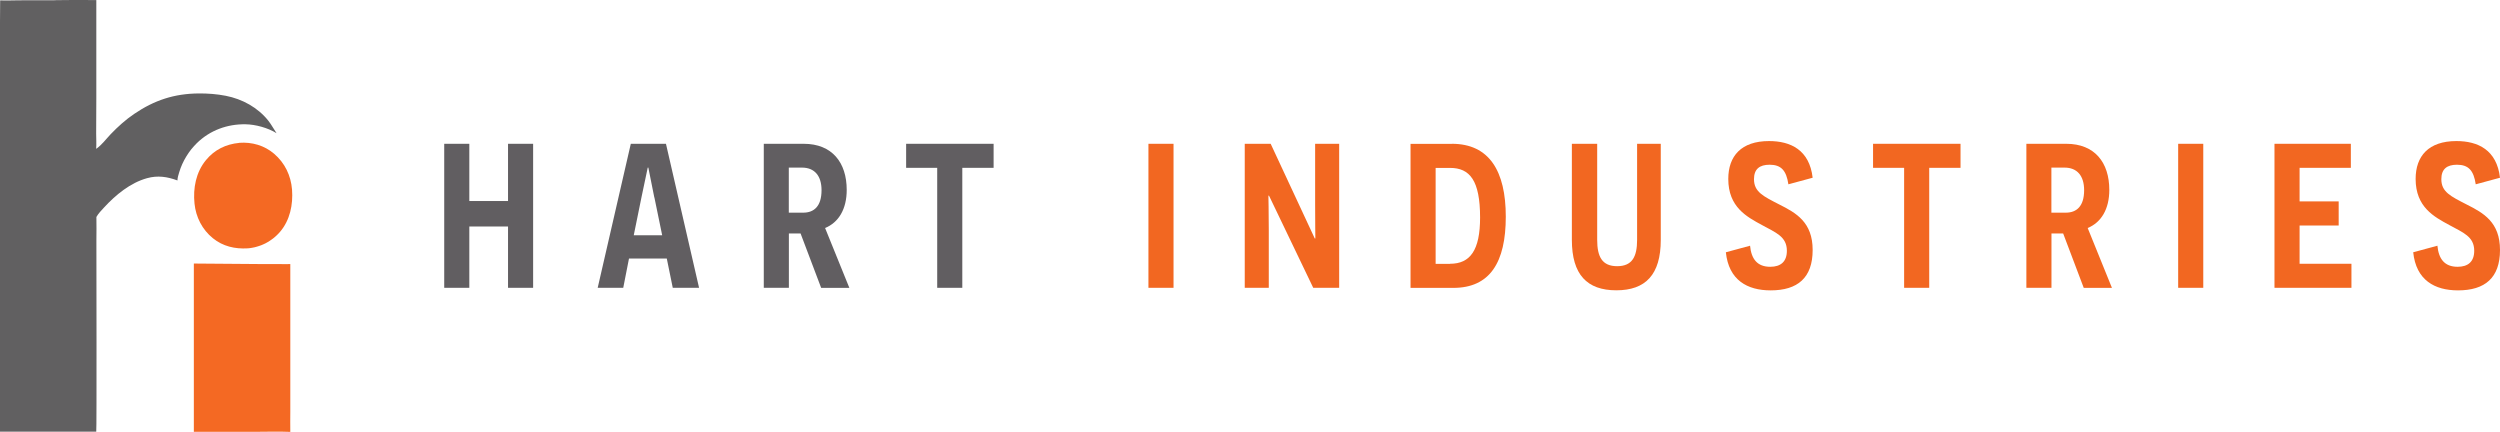 <?xml version="1.0" encoding="UTF-8"?><svg id="Layer_2" xmlns="http://www.w3.org/2000/svg" viewBox="0 0 330.69 57.13"><defs><style>.cls-1{fill:#f46923;}.cls-2{fill:#616061;}.cls-3{fill:#f26721;}.cls-4{fill:#615e61;}</style></defs><g id="Layer_1-2"><path class="cls-4" d="M67.2,29.96h-5.12v8.11h-3.32v-19.05h3.32v7.57h5.12v-7.57h3.32v19.05h-3.32v-8.11Z"/><path class="cls-4" d="M83.2,34.2l-.76,3.87h-3.38l4.38-19.05h4.65l4.38,19.05h-3.48l-.79-3.87h-5.01ZM86.55,26.12c-.35-1.71-.79-3.89-.79-3.95h-.08l-.82,3.89-1.03,5.06h3.76l-1.03-5.01Z"/><path class="cls-4" d="M105.9,30.88h-1.55v7.19h-3.32v-19.05h5.28c3.76,0,5.69,2.48,5.69,6.1,0,2.53-1.06,4.3-2.86,5.04l3.21,7.92h-3.73l-2.72-7.19ZM106.25,28.13c1.42,0,2.42-.84,2.42-2.97,0-1.91-.93-2.99-2.59-2.99h-1.74v5.96h1.91Z"/><path class="cls-4" d="M127.29,22.2v15.87h-3.32v-15.87h-4.11v-3.18h11.57v3.18h-4.14Z"/><path class="cls-3" d="M151.91,19.02h3.32v19.05h-3.32v-19.05Z"/><path class="cls-3" d="M167.86,25.88h-.08s.05,2.31.05,4.57v7.62h-3.18v-19.05h3.43l5.83,12.52h.08s-.03-2.18-.03-4.6v-7.92h3.18v19.05h-3.43l-5.85-12.19Z"/><path class="cls-3" d="M192.05,19.02c4.93,0,7.13,3.59,7.13,9.64s-2.1,9.42-6.94,9.42h-5.66v-19.05h5.47ZM191.81,34.89c2.67,0,3.97-1.8,3.97-6.12,0-4.9-1.36-6.56-3.97-6.56h-1.91v12.69h1.91Z"/><path class="cls-3" d="M219.68,31.73c0,4.6-2.01,6.67-5.88,6.67s-5.88-2.07-5.88-6.67v-12.71h3.35v12.71c0,2.23.65,3.48,2.64,3.48s2.64-1.25,2.64-3.48v-12.71h3.13v12.71Z"/><path class="cls-3" d="M231.49,32.49c.16,1.74.93,2.8,2.67,2.8,1.39,0,2.2-.68,2.2-2.12,0-1.88-1.47-2.4-3.29-3.4-2.01-1.09-4.46-2.37-4.46-6.1,0-3.02,1.71-5.01,5.39-5.01,2.86,0,5.34,1.17,5.77,4.85l-3.21.87c-.27-1.85-.98-2.59-2.48-2.59-1.33,0-2.07.57-2.07,1.91,0,1.69,1.23,2.26,3.35,3.35,2.23,1.12,4.41,2.34,4.41,6.02s-1.99,5.34-5.55,5.34c-3.1,0-5.55-1.36-5.93-5.04l3.21-.87Z"/><path class="cls-3" d="M255.19,22.2v15.87h-3.32v-15.87h-4.11v-3.18h11.57v3.18h-4.14Z"/><path class="cls-3" d="M272.91,30.88h-1.55v7.19h-3.32v-19.05h5.28c3.76,0,5.69,2.48,5.69,6.1,0,2.53-1.06,4.3-2.86,5.04l3.21,7.92h-3.73l-2.72-7.19ZM273.26,28.13c1.42,0,2.42-.84,2.42-2.97,0-1.91-.93-2.99-2.59-2.99h-1.74v5.96h1.91Z"/><path class="cls-3" d="M288.12,19.02h3.32v19.05h-3.32v-19.05Z"/><path class="cls-3" d="M300.86,19.02h10.1v3.18h-6.78v4.44h5.17v3.19h-5.17v5.06h6.86v3.18h-10.18v-19.05Z"/><path class="cls-3" d="M322.41,32.49c.16,1.74.93,2.8,2.67,2.8,1.39,0,2.2-.68,2.2-2.12,0-1.88-1.47-2.4-3.29-3.4-2.01-1.09-4.46-2.37-4.46-6.1,0-3.02,1.71-5.01,5.39-5.01,2.86,0,5.34,1.17,5.77,4.85l-3.21.87c-.27-1.85-.98-2.59-2.48-2.59-1.33,0-2.07.57-2.07,1.91,0,1.69,1.23,2.26,3.35,3.35,2.23,1.12,4.41,2.34,4.41,6.02s-1.99,5.34-5.55,5.34c-3.1,0-5.55-1.36-5.93-5.04l3.21-.87Z"/><path class="cls-1" d="M31.64,18.89s0,0,.01,0c1.68-.12,3.31.34,4.6,1.44,1.43,1.22,2.23,2.89,2.38,4.75.15,1.98-.27,4.05-1.59,5.59-.07.08-.14.15-.21.23-.07.07-.14.15-.22.22-.07.07-.15.14-.23.21-.08.07-.16.13-.24.2-.08.06-.16.12-.25.18-.08.06-.17.12-.25.17-.09.05-.17.11-.26.16-.09.05-.18.1-.27.15-.09.05-.18.09-.28.13-.09.04-.19.08-.28.12-.1.04-.19.07-.29.1-.1.03-.19.06-.29.09-.1.03-.2.05-.3.08-.1.02-.2.04-.3.06-.1.02-.2.03-.3.05-.1.01-.2.02-.3.03-1.69.1-3.28-.26-4.61-1.34-1.41-1.14-2.25-2.79-2.43-4.58-.21-2.04.19-4.15,1.52-5.76,1.13-1.37,2.63-2.1,4.39-2.27Z"/><path class="cls-1" d="M25.66,34.86l8.97.07h2.34c.48,0,.96.03,1.43,0v14.83s0,4.73,0,4.73c0,.88-.02,1.76,0,2.64-1.58-.07-3.19-.01-4.78-.01h-7.98s0-22.25,0-22.25Z"/><path class="cls-2" d="M7.4.02c1.78-.04,3.56-.02,5.34-.01v12.97s-.02,4.7-.02,4.7c0,.66.05,1.35,0,2.01.74-.51,1.31-1.3,1.93-1.95.94-.98,1.98-1.92,3.11-2.68,2.67-1.81,5.29-2.67,8.51-2.7,1.21-.01,2.4.08,3.59.31,2.2.43,4.25,1.55,5.65,3.32.4.51.7,1.09,1.07,1.63-1.13-.71-2.78-1.16-4.1-1.18-2.41-.04-4.69.79-6.43,2.48-.14.13-.27.27-.39.41s-.25.29-.37.43c-.12.15-.23.3-.34.46-.11.16-.21.31-.31.48-.1.16-.19.33-.28.49-.09.17-.17.34-.25.51-.08.17-.15.35-.22.53-.07.18-.13.36-.18.54-.11.35-.23.73-.24,1.1-1.35-.5-2.61-.69-4.02-.3-2.21.61-4.15,2.21-5.67,3.86-.35.38-.78.82-1.03,1.27.03,1.03,0,2.07,0,3.1,0,2.54.05,25.14-.02,25.3H0s0-38.53,0-38.53V6.27C.01,4.2-.02,2.12.02.05c.84.04,1.69-.01,2.52-.01,1.62,0,3.24,0,4.86-.01Z"/></g></svg>